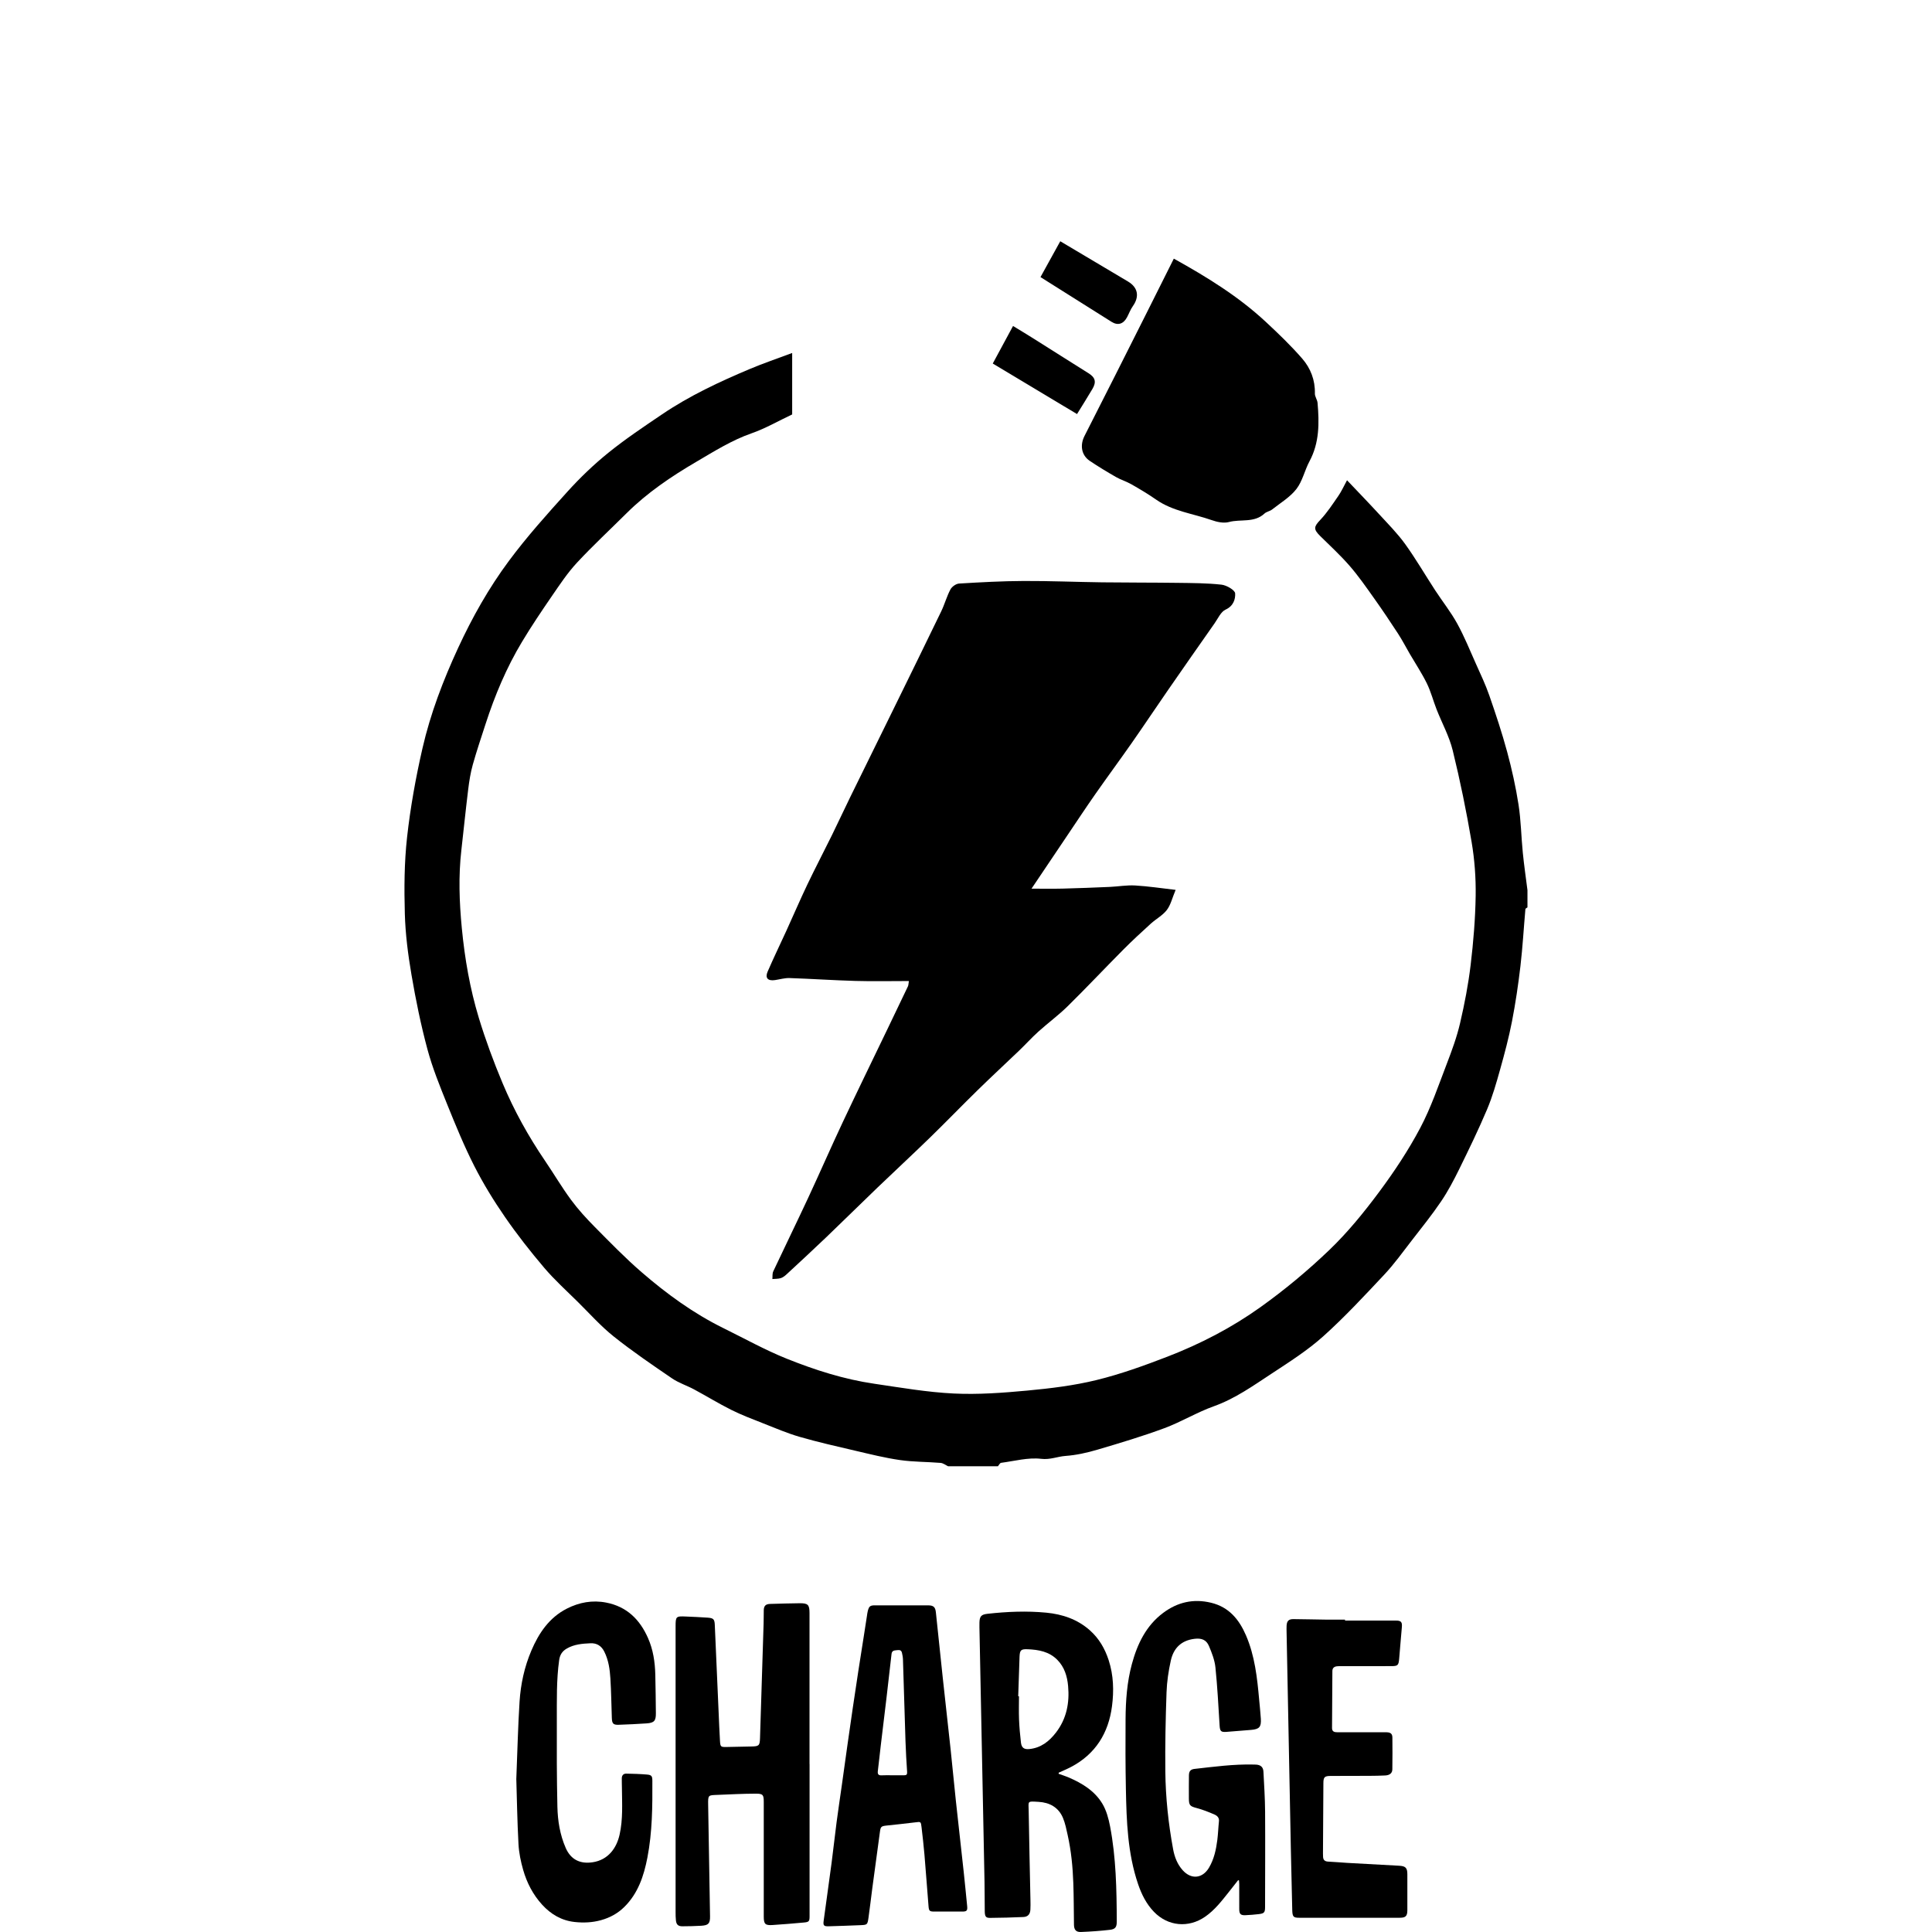 <?xml version="1.0" encoding="UTF-8"?>
<svg id="_レイヤー_1" data-name="レイヤー 1" xmlns="http://www.w3.org/2000/svg" viewBox="0 0 150 150">
  <g>
    <path d="m73.611,113.841c-.194-.091-.383-.246-.584-.262-1.05-.087-2.112-.071-3.151-.22-1.158-.166-2.301-.452-3.443-.719-1.455-.339-2.914-.669-4.348-1.083-.976-.282-1.917-.689-2.865-1.062-.822-.324-1.651-.637-2.44-1.031-.984-.491-1.924-1.071-2.894-1.592-.562-.302-1.189-.499-1.711-.856-1.534-1.047-3.074-2.094-4.525-3.251-1.004-.8-1.869-1.776-2.786-2.683-.883-.874-1.812-1.711-2.614-2.654-1.073-1.263-2.101-2.573-3.042-3.937-.873-1.265-1.686-2.587-2.382-3.956-.788-1.55-1.451-3.167-2.102-4.781-.567-1.405-1.143-2.821-1.536-4.28-.512-1.901-.907-3.839-1.239-5.781-.268-1.567-.474-3.159-.518-4.745-.055-1.98-.045-3.98.174-5.946.258-2.319.675-4.631,1.196-6.906.617-2.689,1.602-5.268,2.762-7.779,1.101-2.383,2.388-4.667,3.946-6.765,1.397-1.882,2.972-3.639,4.547-5.38.978-1.082,2.043-2.104,3.177-3.02,1.325-1.07,2.749-2.022,4.162-2.978,2.137-1.448,4.467-2.536,6.838-3.534,1.035-.436,2.102-.796,3.271-1.234v4.771c-1.091.516-2.086,1.093-3.153,1.465-1.545.539-2.905,1.401-4.293,2.214-1.943,1.138-3.805,2.395-5.413,3.992-1.288,1.281-2.622,2.518-3.857,3.848-.725.781-1.324,1.687-1.931,2.57-.806,1.172-1.601,2.354-2.333,3.573-1.204,2.004-2.105,4.15-2.825,6.373-.34,1.051-.696,2.099-.993,3.162-.172.615-.274,1.255-.352,1.891-.195,1.578-.354,3.16-.534,4.739-.231,2.02-.16,4.028.035,6.054.229,2.374.632,4.705,1.322,6.975.524,1.722,1.153,3.42,1.85,5.081.885,2.108,1.995,4.107,3.284,6.003.685,1.007,1.303,2.061,2.025,3.039.551.748,1.186,1.442,1.841,2.103,1.187,1.199,2.365,2.414,3.64,3.516,1.948,1.684,4.028,3.2,6.353,4.344,1.636.804,3.236,1.699,4.923,2.375,2.182.874,4.432,1.595,6.772,1.937,2.052.301,4.108.66,6.174.761,1.897.093,3.816-.051,5.713-.227,1.803-.168,3.621-.388,5.375-.817,1.873-.458,3.706-1.12,5.509-1.816,2.552-.985,4.99-2.248,7.211-3.834,1.893-1.352,3.701-2.855,5.379-4.466,1.415-1.359,2.673-2.907,3.847-4.485,1.174-1.578,2.273-3.236,3.193-4.972.84-1.586,1.421-3.313,2.068-4.996.394-1.026.776-2.068,1.025-3.136.348-1.492.64-3.005.822-4.525.213-1.779.362-3.574.39-5.365.021-1.393-.082-2.808-.315-4.181-.404-2.384-.89-4.759-1.466-7.107-.27-1.101-.837-2.127-1.255-3.193-.261-.668-.44-1.373-.754-2.013-.386-.787-.876-1.523-1.319-2.282-.308-.529-.589-1.076-.923-1.589-.604-.929-1.224-1.849-1.866-2.752-.604-.849-1.2-1.711-1.882-2.496-.711-.819-1.514-1.558-2.289-2.321-.544-.536-.494-.726.003-1.252.533-.563.964-1.227,1.407-1.869.244-.353.421-.753.671-1.211.844.891,1.681,1.752,2.493,2.637.693.755,1.423,1.489,2.02,2.316.835,1.159,1.554,2.401,2.335,3.598.563.863,1.211,1.676,1.706,2.575.552,1.002.984,2.071,1.451,3.118.364.814.75,1.623,1.041,2.464.502,1.446.987,2.901,1.386,4.378.364,1.347.669,2.718.883,4.096.192,1.232.208,2.49.332,3.733.097.973.239,1.942.362,2.913v1.335c-.055.044-.156.084-.16.133-.131,1.48-.214,2.964-.387,4.439-.168,1.437-.381,2.873-.657,4.293-.244,1.255-.576,2.495-.921,3.727-.292,1.043-.59,2.094-1.01,3.089-.661,1.566-1.406,3.098-2.155,4.624-.423.861-.872,1.719-1.408,2.511-.71,1.05-1.508,2.041-2.285,3.044-.696.898-1.361,1.829-2.137,2.655-1.536,1.637-3.068,3.289-4.735,4.786-1.212,1.087-2.61,1.979-3.978,2.877-1.445.948-2.851,1.959-4.516,2.554-1.315.47-2.53,1.216-3.841,1.702-1.708.633-3.458,1.156-5.206,1.672-.803.237-1.639.423-2.471.483-.626.045-1.186.308-1.884.225-1.013-.121-2.076.173-3.116.31-.092.012-.164.173-.245.265h-3.871Z"/>
    <path d="m91.276,69.089c-.267.638-.384,1.173-.686,1.566-.326.422-.841.693-1.246,1.061-.722.657-1.441,1.319-2.129,2.011-1.448,1.457-2.856,2.955-4.321,4.396-.713.702-1.529,1.299-2.274,1.971-.52.469-.99.991-1.496,1.476-1.069,1.025-2.158,2.03-3.216,3.066-1.248,1.22-2.461,2.477-3.712,3.694-1.345,1.308-2.722,2.582-4.076,3.881-1.326,1.273-2.632,2.567-3.96,3.838-1.014.97-2.046,1.922-3.075,2.876-.135.125-.291.253-.461.307-.206.065-.437.051-.657.072.02-.199-.012-.423.068-.595.895-1.907,1.821-3.799,2.711-5.708.911-1.954,1.771-3.932,2.689-5.884,1.13-2.401,2.296-4.785,3.446-7.177.539-1.121,1.079-2.241,1.613-3.365.043-.091.037-.205.071-.408-1.415,0-2.784.031-4.151-.008-1.705-.048-3.409-.166-5.114-.223-.375-.013-.755.103-1.132.158-.547.08-.783-.159-.571-.653.459-1.064.968-2.105,1.449-3.16.547-1.198,1.066-2.41,1.633-3.599.611-1.279,1.27-2.535,1.896-3.807.486-.987.946-1.987,1.43-2.975,1.125-2.297,2.259-4.59,3.385-6.887,1.233-2.514,2.468-5.026,3.686-7.547.268-.554.428-1.161.716-1.703.115-.216.432-.441.67-.456,1.671-.101,3.344-.193,5.018-.2,2.03-.009,4.061.079,6.091.105,1.945.025,3.891.014,5.836.04,1.145.015,2.295.016,3.43.141.395.043,1.044.421,1.06.678.027.434-.128.98-.738,1.256-.371.167-.592.687-.857,1.065-1.209,1.721-2.414,3.445-3.611,5.175-.945,1.365-1.865,2.748-2.817,4.109-.934,1.336-1.903,2.648-2.837,3.984-.741,1.06-1.453,2.14-2.176,3.212-.899,1.333-1.796,2.668-2.774,4.123.862,0,1.642.016,2.421-.004,1.219-.031,2.438-.079,3.657-.132.658-.029,1.318-.149,1.971-.111,1.029.06,2.053.218,3.141.342Z"/>
    <path d="m91.133,20.079c2.598,1.442,5.022,2.941,7.126,4.895.989.919,1.969,1.859,2.852,2.877.644.743,1.003,1.665.976,2.7-.006.24.186.481.208.728.135,1.556.149,3.093-.626,4.535-.376.7-.542,1.542-1.016,2.153-.493.636-1.238,1.079-1.886,1.589-.174.137-.436.169-.594.317-.797.742-1.847.412-2.76.658-.405.109-.919,0-1.335-.148-1.445-.509-3.013-.683-4.316-1.592-.616-.431-1.267-.816-1.92-1.19-.379-.217-.81-.343-1.189-.56-.692-.397-1.376-.81-2.038-1.254-.668-.448-.775-1.234-.414-1.94,1.605-3.14,3.183-6.293,4.769-9.443.716-1.423,1.427-2.849,2.166-4.325Z"/>
    <path d="m83.619,32.147c-2.173-1.303-4.325-2.594-6.541-3.923.516-.956,1.02-1.889,1.574-2.915.52.318,1.034.625,1.54.944,1.442.907,2.879,1.824,4.323,2.727.517.323.624.667.302,1.214-.392.666-.807,1.318-1.198,1.954Z"/>
    <path d="m80.783,21.513c.549-.993,1.045-1.893,1.536-2.782,1.777,1.055,3.521,2.088,5.261,3.127.779.465.899,1.171.371,1.915-.186.262-.297.577-.451.863-.284.528-.713.656-1.199.351-1.829-1.149-3.656-2.301-5.518-3.474Z"/>
  </g>
  <g>
    <path d="m62.855,136.961c0,3.935,0,7.87,0,11.805,0,.403-.04.461-.436.497-.814.074-1.629.144-2.445.196-.566.036-.675-.079-.676-.652-.001-2.968,0-5.935,0-8.903,0-.546-.055-.645-.606-.645-.994.002-1.989.055-2.983.095-.724.029-.742-.009-.728.779.051,2.883.1,5.765.146,8.648.009.555-.121.699-.681.734-.488.03-.977.038-1.466.041-.322.002-.464-.126-.501-.447-.024-.214-.026-.431-.026-.647-.001-7.391-.001-14.782,0-22.173,0-.792.026-.818.809-.782.563.026,1.128.045,1.69.088.438.033.524.12.544.555.105,2.279.2,4.559.3,6.839.032.722.06,1.445.103,2.167.028.47.058.488.516.48.639-.011,1.279-.024,1.918-.039.589-.013.654-.059.674-.641.099-2.965.188-5.931.279-8.897.011-.347.005-.695.013-1.042.007-.334.148-.478.485-.488.771-.022,1.541-.047,2.312-.054.636-.006.755.124.755.765,0,3.907,0,7.814,0,11.72h.004Z"/>
    <path d="m82.191,137.716c.258.094.522.175.774.283,1.052.451,2.024,1.044,2.621,2.038.314.523.484,1.159.601,1.767.466,2.435.509,4.906.519,7.376.002.431-.105.602-.532.651-.746.085-1.498.139-2.249.168-.387.015-.536-.176-.542-.563-.015-1.08-.013-2.16-.051-3.239-.044-1.248-.164-2.49-.436-3.712-.101-.454-.19-.92-.369-1.345-.343-.819-1.04-1.196-1.892-1.244-.907-.051-.78-.084-.768.712.036,2.319.091,4.638.138,6.957.005.235.008.47-.006.704-.02.348-.192.552-.542.568-.864.04-1.728.06-2.593.068-.323.003-.4-.108-.407-.507-.012-.77-.004-1.54-.019-2.31-.127-6.459-.258-12.919-.387-19.378-.005-.244-.012-.488-.006-.732.013-.49.141-.629.626-.683,1.517-.169,3.041-.233,4.56-.088,1.252.12,2.42.512,3.385,1.369.713.633,1.169,1.421,1.463,2.325.38,1.172.411,2.376.257,3.566-.27,2.08-1.274,3.719-3.183,4.721-.31.163-.635.296-.954.443-.003.028-.006.056-.009.085Zm-3.137-6.019c.02,0,.039,0,.059,0,0,.6-.019,1.202.005,1.801.025.599.077,1.199.148,1.795.047.401.245.54.632.505.909-.083,1.56-.596,2.09-1.287.82-1.068,1.059-2.297.94-3.607-.069-.758-.282-1.471-.839-2.035-.634-.642-1.449-.786-2.299-.822-.52-.022-.613.066-.633.584-.04,1.022-.069,2.045-.103,3.067Z"/>
    <path d="m96.129,145.976c-.241.306-.479.614-.722.918-.556.697-1.096,1.406-1.845,1.922-1.287.888-2.882.745-3.97-.383-.591-.613-.962-1.359-1.233-2.156-.813-2.391-.896-4.879-.945-7.367-.036-1.812-.038-3.625-.025-5.438.01-1.439.112-2.877.489-4.27.42-1.554,1.096-2.981,2.433-3.98,1.112-.831,2.347-1.117,3.72-.785,1.388.335,2.175,1.301,2.705,2.527.688,1.589.872,3.289,1.025,4.991.044.496.1.991.131,1.487.039.637-.117.811-.747.866-.637.055-1.274.105-1.911.153-.445.033-.515-.051-.543-.49-.095-1.507-.169-3.017-.325-4.519-.059-.564-.278-1.125-.501-1.655-.205-.488-.581-.623-1.107-.562-1.07.125-1.648.752-1.856,1.693-.18.81-.304,1.645-.332,2.473-.071,2.045-.116,4.093-.093,6.139.022,2.029.237,4.048.607,6.046.11.592.326,1.155.74,1.617.665.741,1.543.651,2.047-.204.39-.662.546-1.393.642-2.14.062-.484.075-.974.127-1.459.03-.284-.15-.435-.349-.522-.445-.192-.9-.374-1.367-.498-.53-.14-.619-.206-.619-.759,0-.592-.005-1.184.004-1.775.005-.334.127-.475.445-.51,1.513-.169,3.024-.374,4.552-.338.075.002.151,0,.226.006.347.024.544.195.562.544.053,1.032.122,2.064.129,3.096.016,2.47.001,4.941-.002,7.411,0,.427-.064.506-.493.557-.345.041-.693.068-1.04.083-.364.015-.47-.094-.472-.465-.004-.648,0-1.296-.001-1.944,0-.096-.012-.193-.018-.289-.022-.007-.045-.013-.067-.02Z"/>
    <path d="m70.019,124.639c.686,0,1.373-.002,2.059.001.392.002.54.134.582.529.18,1.699.353,3.398.536,5.096.2,1.857.412,3.712.611,5.569.142,1.325.264,2.652.406,3.977.199,1.857.412,3.712.614,5.569.094.868.176,1.736.263,2.605.035.351-.027.427-.372.429-.724.003-1.448.004-2.172,0-.372-.002-.424-.041-.455-.416-.111-1.338-.204-2.677-.318-4.015-.06-.71-.144-1.419-.226-2.128-.05-.435-.061-.422-.485-.368-.745.095-1.494.168-2.241.25-.42.046-.452.096-.508.518-.192,1.46-.396,2.919-.592,4.379-.101.753-.183,1.509-.292,2.261-.079.544-.095.552-.635.575-.817.035-1.634.062-2.452.086-.376.011-.443-.058-.394-.423.203-1.506.419-3.011.618-4.518.138-1.042.248-2.087.385-3.129.128-.976.276-1.95.414-2.926.145-1.031.286-2.062.432-3.093.133-.938.267-1.876.405-2.813.144-.974.29-1.948.439-2.921.132-.862.271-1.723.406-2.585.088-.565.175-1.131.263-1.696.02-.13.034-.261.068-.388.095-.358.183-.425.553-.426.696-.002,1.392,0,2.087,0Zm-.747,13.193h0c.31,0,.62-.004.93,0,.183.002.238-.07.226-.259-.052-.786-.099-1.573-.125-2.36-.071-2.129-.13-4.258-.198-6.387-.005-.167-.04-.335-.076-.499-.062-.283-.276-.212-.472-.2-.194.012-.315.075-.339.292-.124,1.119-.253,2.236-.385,3.354-.147,1.248-.302,2.495-.45,3.743-.079.661-.146,1.324-.228,1.985-.029.239.039.351.299.335.271-.016.545-.004.817-.004Z"/>
    <path d="m40.085,138.151c.09-2.232.132-4.138.254-6.04.087-1.36.377-2.694.914-3.955.581-1.366,1.389-2.566,2.758-3.263.959-.488,1.984-.678,3.06-.467,1.595.313,2.603,1.307,3.241,2.754.398.903.54,1.85.565,2.821.026,1.005.034,2.01.045,3.015.006.582-.128.745-.706.787-.722.053-1.446.081-2.169.108-.43.016-.528-.084-.544-.522-.037-1.023-.048-2.048-.112-3.069-.045-.72-.145-1.438-.479-2.098-.223-.44-.581-.661-1.067-.639-.639.028-1.275.079-1.848.415-.349.205-.526.48-.584.896-.216,1.543-.176,3.093-.181,4.641-.008,2.245-.006,4.49.044,6.734.024,1.097.199,2.185.647,3.208.397.906,1.121,1.256,2.094,1.108,1.189-.181,1.849-1.078,2.088-2.143.269-1.198.191-2.408.181-3.618-.002-.254-.013-.507-.01-.761.003-.223.127-.363.348-.359.535.011,1.072.025,1.605.071.355.03.418.12.42.471.011,2.001-.003,4.004-.385,5.977-.275,1.423-.725,2.781-1.796,3.836-.509.501-1.114.832-1.812,1.024-.677.187-1.356.213-2.038.14-1.014-.109-1.844-.595-2.527-1.344-.709-.778-1.183-1.694-1.47-2.691-.188-.654-.33-1.338-.366-2.015-.096-1.781-.123-3.566-.168-5.024Z"/>
    <path d="m104.427,125.82c1.316,0,2.632-.001,3.949,0,.416,0,.501.119.462.536-.076.804-.134,1.609-.205,2.413-.048.54-.103.588-.637.589-1.279,0-2.558,0-3.836.001-.122,0-.245-.002-.366.012-.212.026-.347.136-.348.366-.009,1.474-.019,2.949-.027,4.423-.002.284.181.333.415.332,1.185-.003,2.37-.001,3.554,0,.094,0,.188,0,.282.002.292.009.431.117.434.401.01.826.009,1.653-.003,2.479-.004.295-.205.456-.558.473-.404.02-.808.027-1.212.029-1.006.005-2.012.001-3.018.008-.478.003-.562.087-.565.562-.013,1.822-.022,3.644-.032,5.466,0,.075.005.15.006.225.005.261.127.387.399.398.488.02.975.07,1.463.098,1.342.077,2.684.151,4.027.221.515.027.655.157.656.663.002.93.003,1.859,0,2.789-.001.457-.13.588-.591.588-2.605.002-5.209.002-7.814,0-.441,0-.518-.08-.531-.596-.041-1.549-.076-3.098-.107-4.647-.112-5.643-.222-11.286-.333-16.929-.003-.169-.008-.338.001-.507.02-.365.163-.511.531-.508.865.007,1.73.03,2.595.041.47.006.94.001,1.41.001v.072Z"/>
  </g>
</svg>